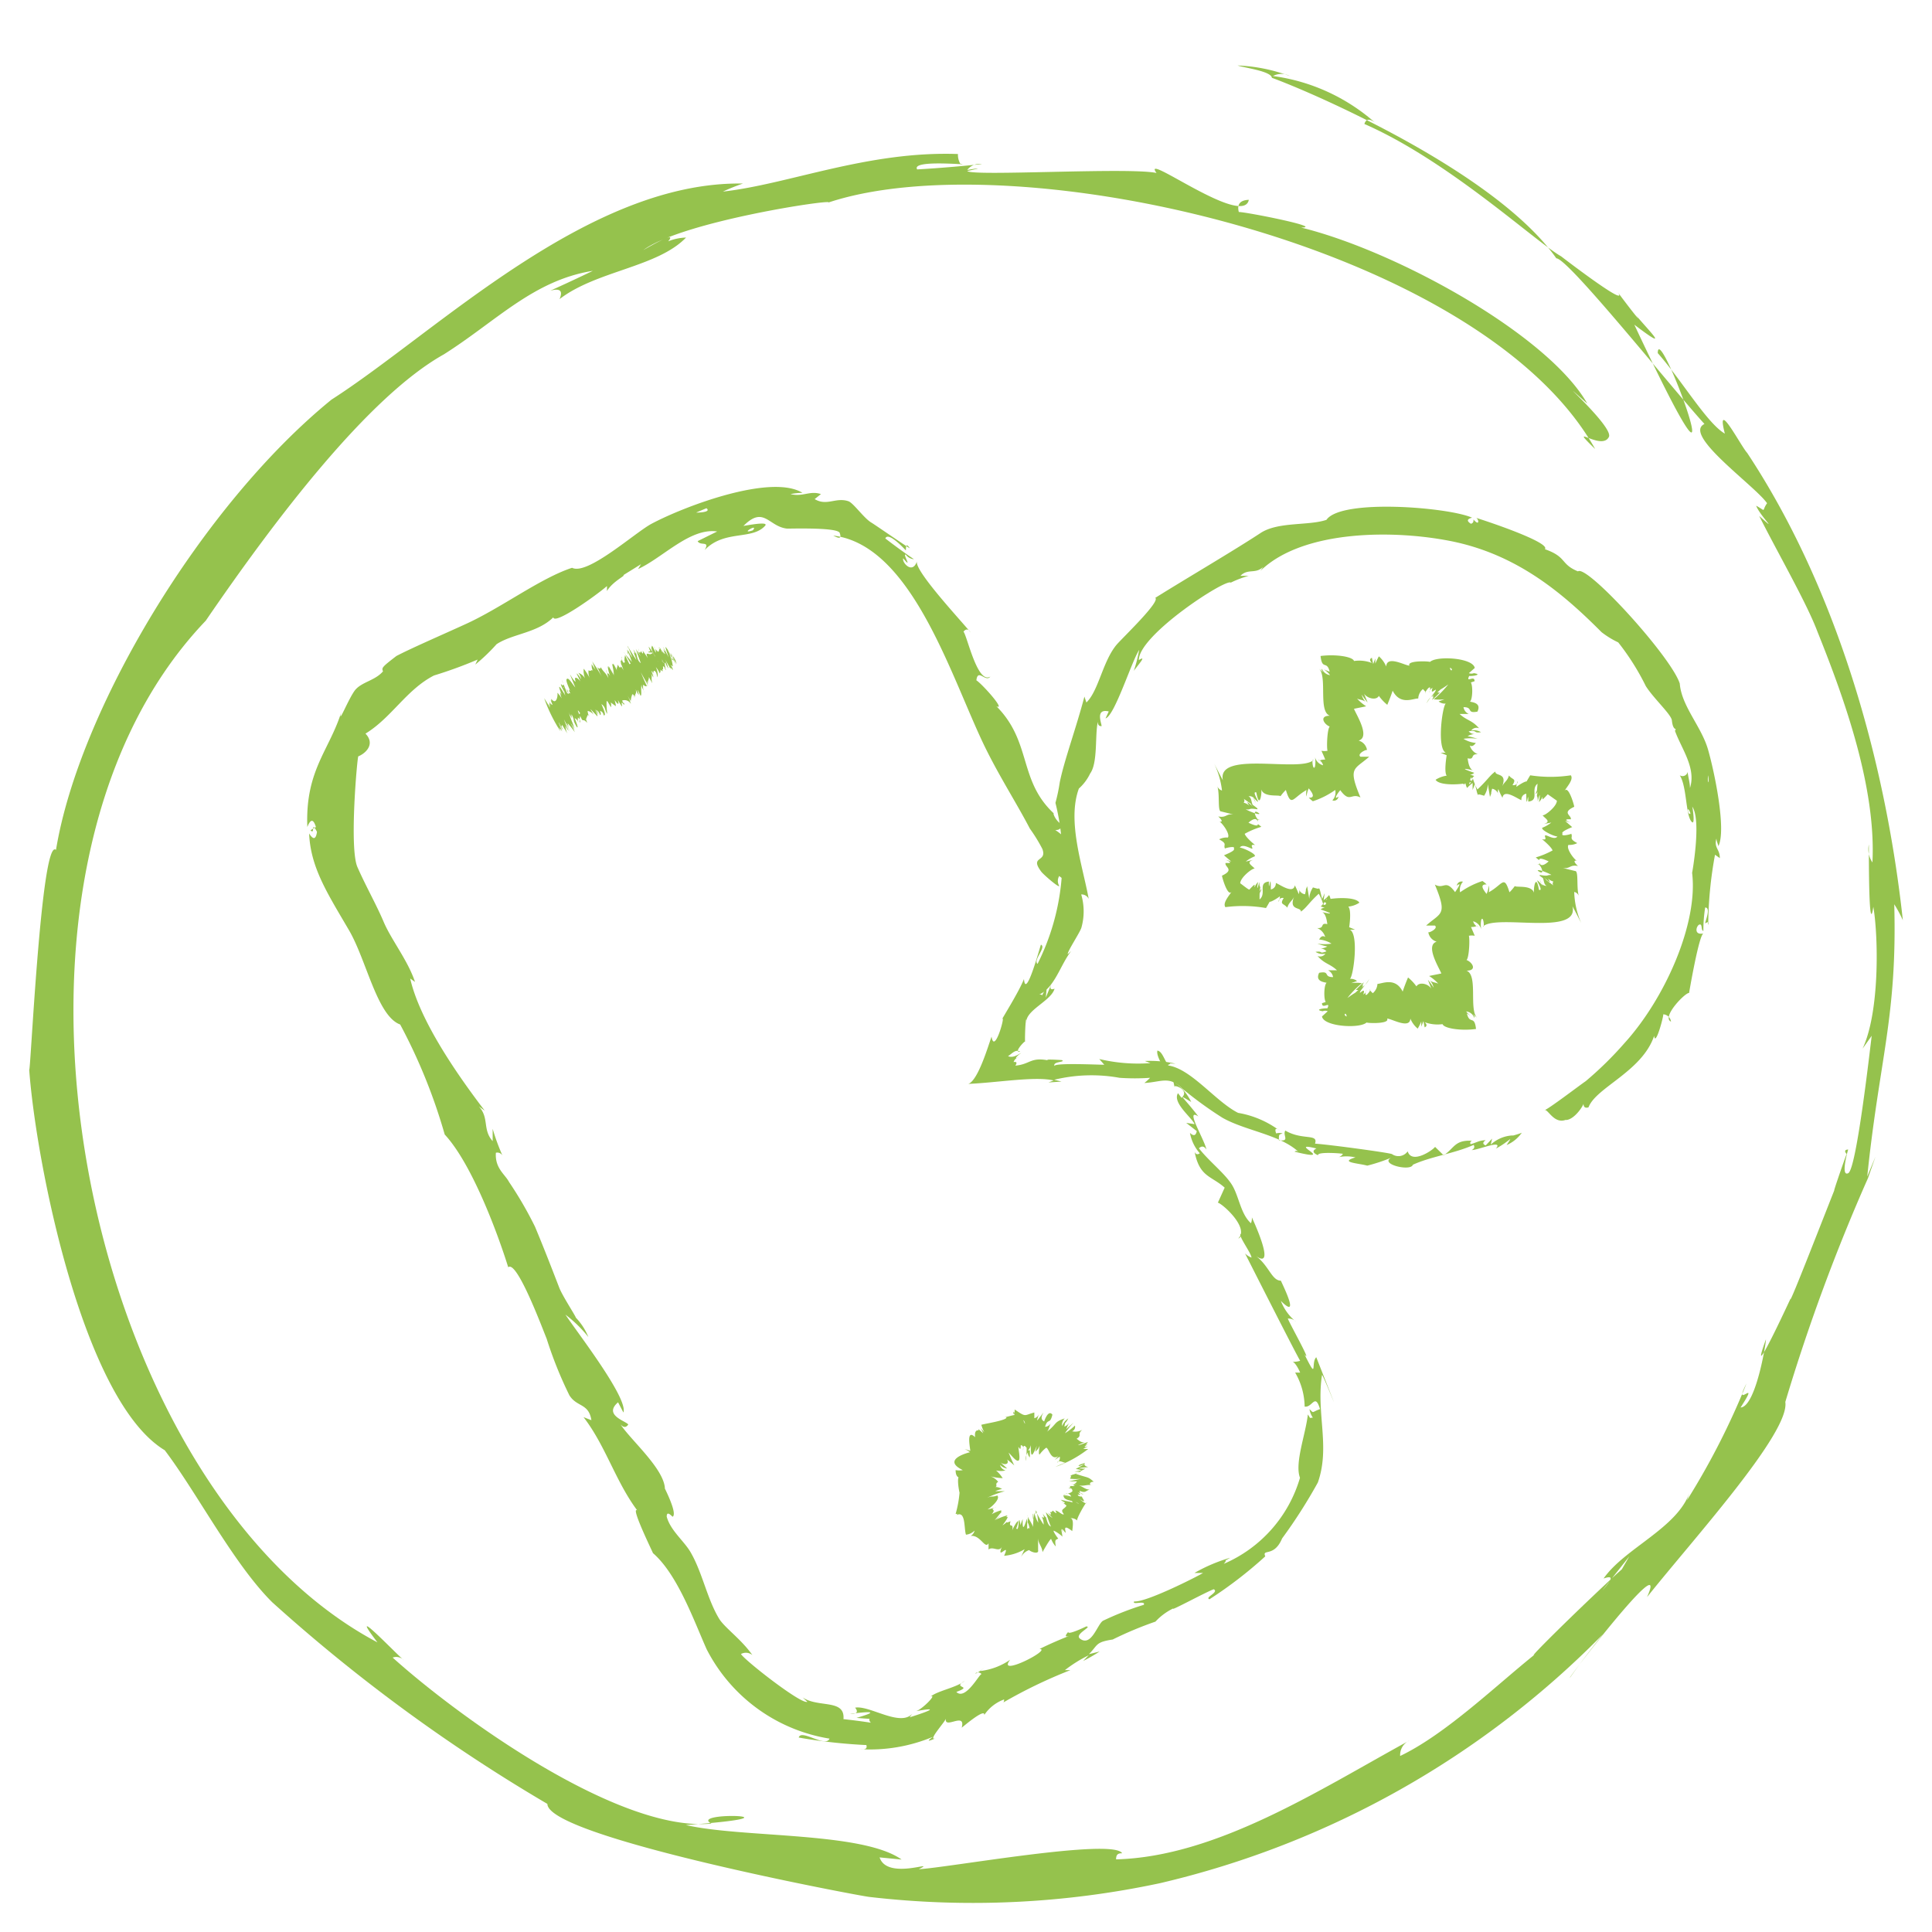 <?xml version="1.0" encoding="UTF-8"?> <svg xmlns="http://www.w3.org/2000/svg" id="icones" viewBox="0 0 108 108"><defs><style>.cls-1{fill:#95c24d;}</style></defs><title>prestation-consultation-distance</title><path class="cls-1" d="M64.65,9.67c-1.52-.33-10.31.2-10.58-.11.79-.17.77-.19,0-.06a.87.87,0,0,1,.82-.33c-1.21.13-2.41.23-3.62.3-.37-.59,3.26-.19,2.41-.32a1,1,0,0,1-.13-.54c-5.06-.18-9.46,1.69-13.14,2.1a11.9,11.9,0,0,1,1.12-.45c-8.68-.14-17.15,8.33-23,12.08-7.25,5.9-14.11,17.33-15.4,25.17-.84-.76-1.45,13.08-1.5,12.25.37,5.18,3,18.55,7.58,21.31,1.81,2.39,3.84,6.34,6,8.49A94,94,0,0,0,30.6,100.84c0,1.87,17.58,5.17,18,5.2a50.12,50.12,0,0,0,16.25-.77A51,51,0,0,0,89.6,91.36c-.63.78-1.24,1.58-1.82,2.4-.41.44,5.63-7.47,4.29-4.48,2.6-3.26,8-9.2,7.73-10.91a106.52,106.52,0,0,1,4.62-12.51c-.73,2.1.35-1,.42-1.2l-.46,1.11c.68-6.59,1.68-8.93,1.51-15.22a6.9,6.9,0,0,1,.48.89c-1-9.21-3.82-18.74-8.7-26.12-.36-.39-1.78-3.15-1.25-1.08-1-.58-2.42-3-3.75-4.5,0-2.08,5.1,12.08-1.31-1.59,2.22,1.69.68.21.07-.56.37.5,0,.08-1-1.26.73,1-3.36-2.15-3.16-2C85.86,13.54,81,9,76.27,6.93c.09-.29.29-.31.59-.08a10.79,10.79,0,0,0-5.7-2.6,1,1,0,0,1,.94,0,9.43,9.43,0,0,0-2.92-.59c.31.12,1.88.31,1.92.69,2.26.82,12.48,5.24,15.9,10.09.66,0,6.38,7.17,8.28,9.26-1.25.6,2.81,3.44,3.5,4.43-.33.47,0,.47-.61.14.22.58,1.34,1.62.17.57,1,2,2.66,4.87,3.26,6.48,1.53,3.8,3.28,8.72,3.07,12.89a1.31,1.31,0,0,1-.2-1c0,1,0,5.18.25,3.48.28,1.61.37,5.86-.6,7.93l.51-.72c-.1.79-.85,7.44-1.31,7.68s0-1.39,0-1.32c-.19,0-.23.1-.09.25-.06.11-1.17,3.32-.46,1.45-.64,1.59-2.77,7.1-2.68,6.64-1.53,3.28-2,4-1.38,2.29.08-.25-.51,3.75-1.41,3.79,1.18-1.83-.49.24.33-1.34a41.37,41.37,0,0,1-3.33,6.53l.15-.44c-.7,2-3.62,3.11-4.81,4.81.55-.19.53,0-.07.67L91.08,87l-.79,1.37c3.8-4.1-5.68,5.06-4.45,4.08-2.17,1.73-5,4.48-7.57,5.71a.89.89,0,0,1,.53-.87c-5,2.73-10.76,6.5-16.41,6.65,0-.23.07-.35.34-.34-.5-.87-9.76.81-11.37.89,1.14-.58-1.76.66-2.19-.66l1.23.12c-2.2-1.57-8.92-1.2-12.06-1.93,7.18-.52.07-.78,1.43-.08-5.19.51-14.18-6-17.82-9.28a.59.59,0,0,1,.63.15c-.5-.42-3.27-3.34-1.48-1C4.61,83.08-2.34,49.17,11.5,34.7,15.4,29,20.59,22.17,24.81,19.81c2.93-1.85,5-4.14,8.33-4.67-.79.38-1.58.75-2.38,1.11.55-.15.72,0,.52.47,2.07-1.59,5.47-1.78,7.07-3.44a2.89,2.89,0,0,0-1,.21c.36-.42-.1-.25-1.39.49,2.21-1.62,10.68-2.87,10.35-2.66C56.77,7.85,82.78,13.66,89.17,25.1c-1.64-1.59.37.16.77-.68.28-.6-3.63-4-1.21-1.86-2.21-3.87-10.7-8.54-16-9.84,1.32,0-3-.86-3.48-.87-.11-.43.07-.66.56-.68C69.5,12.75,63.72,8.4,64.65,9.67Z"></path><path class="cls-1" d="M65,59.9a.57.57,0,0,0,.84.09c-.71-.23-.74-1.2-1.14-1.26C64.6,59.09,65.25,59.87,65,59.9Z"></path><path class="cls-1" d="M54.26,35.37c-.09-.2-3.21-3.48-3-4-.25.77-.86.06-.77-.16.57.69-.08-.32.15-.2a.61.61,0,0,0,.45.25c-.55-.37-1.08-.76-1.6-1.16.17-.43,1.17.7,1.15.67,0-.33.05-.37.22-.12-.19-.1-2-1.35-2.14-1.43-.42-.24-1-1.09-1.29-1.2-.71-.24-1.21.29-1.89-.12l.35-.28c-.62-.21-1,.17-1.7,0a3.71,3.71,0,0,1,.67-.07c-1.74-1.07-6.54.72-8.44,1.73-.92.49-3.58,2.9-4.44,2.46C30.2,32.32,28,34,26,34.9c-1.22.56-3,1.33-3.84,1.77-.82.63-.83.66-.75.86-.43.5-1.13.58-1.52,1s-1.18,2.51-.71.93c-.63,2.39-2.13,3.44-2,6.77q.27-.69.48,0l-.3.18c.27.31,0-.6.36.09-.06.43-.21.46-.44.09.08,1.89,1,3.31,2.2,5.36,1,1.67,1.59,4.85,2.89,5.32a31.11,31.11,0,0,1,2.49,6.15c1.55,1.67,3,5.65,3.55,7.42.48-.42,1.9,3.39,2.15,4A22.45,22.45,0,0,0,31.83,78c.42.67,1.08.43,1.23,1.39l-.44-.17c1.23,1.59,1.79,3.59,3,5.21-.4-.24.91,2.42.88,2.39,1.38,1.19,2.31,3.83,3,5.37a9.4,9.4,0,0,0,6.87,5c-.21.53-1.59-.56-1.72-.06a29.94,29.94,0,0,0,3.78.42c.06.2-.06.27-.36.23a9.14,9.14,0,0,0,4.08-.69c-.35.25-.3.28.15.08-.51.2.61-1,.58-1.12-.14.68,1.13-.4.88.53.15-.12,1.32-1.11,1.26-.71A2.27,2.27,0,0,1,56.13,95c0,.08,0,.15-.08.19a27.42,27.42,0,0,1,3.79-1.83l-.31,0a7.6,7.6,0,0,1,1.33-.83l-.31.32a9.48,9.48,0,0,0,.92-.53l-.6.15c.52-.52.35-.67,1.33-.82a20.5,20.5,0,0,1,2.39-1,3.31,3.31,0,0,1,1-.74c-.24.21,1.85-.93,2.26-1.07.31.17-.53.46-.24.56A23.49,23.49,0,0,0,70.73,87c-.2-.45.49.08.94-1a28.67,28.67,0,0,0,2-3.13c.7-2-.1-3.84.23-6,0-.21,1.68,4.08-.32-1-.32.32.11,1.38-.66-.16.47.59-.82-1.7-.93-2a.58.58,0,0,1,.46.18,2.81,2.81,0,0,1-.85-1.17c1,1,.29-.51,0-1.13-.51,0-.67-.86-1.42-1.4,1.24.91-.2-2.13-.2-2.14a.74.74,0,0,1-.05.33c-.59-.52-.67-1.55-1.09-2.19s-1.27-1.29-1.82-2c.16-.15.3-.12.42.07-.12-.59-1.23-2.36-.45-1.85-.94-1.22-1.21-1.28-.4-.81a3,3,0,0,0-1-1.16l.07.34c-.13-.21.9.14.39.59l-.2-.26c-.33.53.77,1.36.93,1.73l-.47-.07.59.46c-.05.26-.18.29-.38.1a2.34,2.34,0,0,0,.55,1.14c-.13.09-.23.06-.29-.08.28,1.42.93,1.33,1.68,2l-.38.84c.26.06,1.78,1.42,1.14,2a.18.18,0,0,0,.12-.26c-.1.15.6,1.07.62,1.33a1,1,0,0,1-.36-.23s2.82,5.57,3.08,6c-.71.21-.43-.33,0,.66l-.28,0a3.86,3.86,0,0,1,.53,1.9c.44.07.58-.79.86.14-.49.17-.32.26-.59,0a1.18,1.18,0,0,0,.19.48c-.6,0,.2.51-.28-.18-.12,1.1-.75,2.72-.44,3.54a7.53,7.53,0,0,1-4.26,4.81c.33-.38-.22,0,.36-.34a9.08,9.08,0,0,0-2,.85l.48,0c-.3.19-3.2,1.66-3.85,1.59-.14.23.66-.08.54.19a16.63,16.63,0,0,0-2.28.89c-.31.18-.65,1.49-1.29,1-.33-.25.73-.68.35-.68.1-.05-1.07.53-1,.3q-.37.42.24.15c-.63.25-1.25.51-1.85.81.74,0-2.45,1.63-1.64.6a3.67,3.67,0,0,1-1.67.63l.3-.25c-.92.77-.53.11-.23.42-.13,0-.9,1.5-1.41,1,1-.37-.29-.18.47-.62-.46.38-1.51.55-1.91.88.39-.17-.45.7-.8.81.06,0,1.9-.37-.37.35L51,95.8c-.69.75-2.4-.49-3.2-.34.2.24.1.36-.3.35,1.39-.18,1.52-.11.38.22,2.64.24.25-.34.8.27-.51-.08-1-.14-1.53-.2.1-1.14-1.4-.62-2.28-1.21l.26.24c-.31.18-3.52-2.33-3.71-2.67a.58.58,0,0,1,.64.06c-.61-.87-1.5-1.49-1.84-2-.69-1.12-.94-2.58-1.61-3.74-.36-.63-1.14-1.23-1.34-2,0-.41.35.07.34,0,.29-.22-.62-1.89-.44-1.58-.07-1.12-1.9-2.69-2.48-3.57.17.18.31.18.43,0-.12-.19-1.41-.52-.57-1.24l.3.57c.28-.81-2.7-4.63-3.24-5.47a7.22,7.22,0,0,1,1.28,1.25,3.44,3.44,0,0,0-.85-1.23c.55.66-.59-1-.79-1.56-.46-1.19-.86-2.22-1.34-3.37a20.94,20.94,0,0,0-1.45-2.5c-.23-.44-.8-.77-.74-1.64a.33.33,0,0,1,.37.16,11.88,11.88,0,0,1-.55-1.5l0,.69c-.58-.65-.18-1.29-.77-1.94l.33.24c-1.59-2.08-3.64-5.06-4.17-7.39l.27.19c-.4-1.2-1.33-2.36-1.75-3.35s-1-2-1.47-3.07,0-6.24.05-6.19c.44-.18.95-.7.4-1.27,1.46-.89,2.29-2.46,3.83-3.25a24.27,24.27,0,0,0,2.44-.89l-.13.28a10.4,10.4,0,0,0,1.19-1.14c.9-.59,2.27-.62,3.17-1.5.07.44,2.43-1.25,3-1.75l0,.28c.31-.54,1.14-.92.9-.88l1-.62-.16.27c1.39-.64,2.91-2.32,4.42-2.1L39,30.25c.14.29.71-.05.39.5,1.1-1.15,2.65-.54,3.38-1.36.27-.31-1.48.08-1.2,0,1.14-1.14,1.39.05,2.43.16.37,0,2.83-.07,2.94.24s0,.34-.36.15c4.49.54,6.67,8.2,8.57,12,.8,1.6,1.7,3,2.42,4.38a8.9,8.9,0,0,1,.7,1.14c.28.76-.74.37-.06,1.27.1.14,1,.93,1,.79a.54.54,0,0,1,0-.55c1.22,1,1-1,.57-1.6l.29.54c0-.6-.61-1.22-1.08-1.51.24,0,.35-.08.32-.34-.34-.22-.48-.67-.39-.58-2-1.85-1.23-4-3.22-6,.55.26-.8-1.25-1.12-1.45.08-.69.52.14.78-.21-.72.45-1.29-2.26-1.5-2.51C54,35.13,54.16,35.16,54.26,35.37Zm-14-7.24Zm-1.34.52.57-.24C39.83,28.67,38.79,28.66,38.94,28.65Zm3.15,1C41.31,29.9,42.42,29.22,42.09,29.64Z"></path><path class="cls-1" d="M59.72,79.29a.93.93,0,0,0-.35.43.51.51,0,0,1,.15-.43c-.63.21-.4.28-1,.75.1-.09.12-.24.21-.47a.39.39,0,0,1-.31.19c.15-.52.27-.09.41-.68-.25-.33-.48.44-.46.38-.16-.08-.19-.23-.07-.44s-.32.44-.33.37l.1-.35a.34.34,0,0,1-.25.24c.14-.45,0,0,0,0l0-.32c-.59.15-.43.29-1.1-.17l0,.28c-.16,0,0-.42,0,.12.34-.26-.68.12-.51,0,.37.19-1.5.44-1.35.47a2.23,2.23,0,0,0,.16.4l-.19-.22.13.28-.26-.23c0,.12,0,.19.18.22s-.46-.49-.37.23c-.5-.48-.29.52-.27.76L53.92,81a1.33,1.33,0,0,1,.3.18s-1.65.39-.4,1a1.07,1.07,0,0,1-.4,0c0,.35.14.48.41.41-.49-.47-.17,1-.19.84a6.19,6.19,0,0,1-.22,1.2c.25,0,.17-.18.06.06.52-.26.4.8.52,1.1a.8.8,0,0,0,.48-.23.47.47,0,0,1-.22.3c.55-.07.8.76,1,.41,0,0,0,.37,0,.35.24-.21.6.19.75-.17-.35.88.51-.34.12.52a2.69,2.69,0,0,0,1.15-.37c-.08.16-.15.32-.22.48a.79.79,0,0,1,.47-.43c.1.11.56.26.5,0,0,.12,0-.64,0-.69,0,.34.21.45.25.81,0-.34,0-.35,0,0-.06.09.42-.77.48-.74a1.29,1.29,0,0,0,.26.42c-.09-.48.05-.34.14-.46,0,.06-.34-.45-.25-.42s.36.2.48.33a3.39,3.39,0,0,0-.08-.44c.45.82-.26-.44.24.22.09,0-.24-.58.39-.09,0-.09.13-.7-.11-.72a.5.5,0,0,1,.4.14c-.14,0,.53-1.14.5-1s-.57-.4-.58-.35c.8.58.26,0,.34,0q-.24,0-.24-.12c.18.06.16,0,0-.1a1,1,0,0,1,.32.09c-.15,0-.22-.08-.21-.19.33.14.31,0,.55-.07-.24,0-.41-.19-.62-.24.31.07.49-.07.77,0-.19,0-.18-.2.08-.2-.34-.3-.26-.19-1-.44.48-.24.12-.09.54-.29,0,0-.89,0,.15-.09-.49-.14.12-.33-.46-.14-.15.11-.09.11.18,0s-.42.24-.41.25a1.08,1.08,0,0,1,.31.07l-.39.08.34,0c-.48.22-.4.11-.59.25.13-.07,0,.16,0,.14a2.74,2.74,0,0,0,.64,0l-.7.15s.54,0,.14,0h.31a.33.33,0,0,1-.32.18.86.86,0,0,1,.32,0c-.23,0-.27,0-.11.08l-.38,0c.17,0,.17.08,0,.12.15,0,.23,0,.24.17a.4.4,0,0,1-.39.11.31.31,0,0,1,.32.19c-1.16-.29.41.17-.43-.07,0,.36.65.25.87.49-.35-.22-.47-.25-.35-.09-.29-.09-.08,0-.61-.15.67.24,0,0-.06,0a.91.91,0,0,0,.23.15c-.08.14-.35-.22.09.18-.14.22-.38.19-.15.47-.07.09-.31-.2-.48-.2.12.19.07.19-.14,0,0,0-.1.2-.2,0,.16.26.13.29-.09.11l.28.31a2,2,0,0,1-.38-.33s.34,1.07.33.81c-.24,0-.29-.53-.36-.61q.16.27-.15-.12s.2.36-.05.17a.88.88,0,0,1,.11.45,5.64,5.64,0,0,1-.46-.82c.09.76,0-.67.16.71a1.65,1.65,0,0,1-.22-.57c0,.12-.09.71-.08.07.07,0,0,.7,0,.76,0-.17-.32-.56-.3-.68a.9.9,0,0,1,0,.4s.08.09.12.38c0-.07-.08-.08-.14,0v-.56c0-.19-.29,1.08-.25,0a2,2,0,0,0-.12.34c-.14-.85-.05.44-.24.18.33-.9-.19-.05-.23.13.11-.52-.22-.09-.09-.53-.21.09-.26.09-.17,0a1.64,1.64,0,0,1-.28.23s.33-.44.28-.47-.13.08,0-.09a2.59,2.59,0,0,0-.65.25,1.66,1.66,0,0,0,.27-.26,2.6,2.6,0,0,1-.36.3c-.16.22.4-.49.42-.5s-.12,0,0-.08a2.13,2.13,0,0,0-.57.23c.3-.32-.11-.23.14-.36s.11,0-.37.09c.2-.1.74-.59.55-.78-.31.11-.27,0-.58.13a5.69,5.69,0,0,1,1-.37c-.11,0-.45,0-.52,0s.44-.17.38-.11a.66.66,0,0,0-.47-.12c.29,0,0-.18.24-.29-.35-.1,0,0,0,0a.9.9,0,0,0-.43-.31,3.26,3.26,0,0,0,.68.1,1.88,1.88,0,0,0-.37-.43,1.19,1.19,0,0,0,.53,0,.44.44,0,0,1-.31-.31.72.72,0,0,0,.4.2l-.37-.34c.22.17.51.11.37-.16a4.39,4.39,0,0,1,.4.33c-.12-.24-.22-.48-.32-.72.22.22.42.5.55.45s0-.62,0-.77c.07.09.13.24.13-.09.12,0,.17.11.13.29,0-.52.22-.07.2-.16,0,.18,0,.39-.05.75a.67.67,0,0,1,.12-.48.36.36,0,0,0,.11.28c0-.15,0-.3,0-.45,0,.08-.06.06-.1.06a.6.6,0,0,0,.15-.52c0,.81,0,1.08.34.26,0,0-.07.28-.09.33a.69.69,0,0,0,.25-.35s-.1.55,0,.5a1.8,1.8,0,0,1,.36-.37c.15,0,.25.75.68.47l-.2.21.28-.18a.3.3,0,0,1-.15.33c.1-.19.42.05.49,0A4.78,4.78,0,0,0,59,82a6.48,6.48,0,0,0,1.83-1l-.28,0s.27-.15.26-.15q-.36.12,0-.12c-.59.2-.17.2,0-.12-1.08.4-.21,0-.13,0-.26.07-.38-.12-.5-.18.34-.21,0-.23.32-.5a.81.81,0,0,1-.57.08.27.27,0,0,0,.16-.32,3.33,3.33,0,0,1-.56.43,4.19,4.19,0,0,1,.5-.6c-.14.12-.29.24-.42.37a1.46,1.46,0,0,1,.18-.38.62.62,0,0,1-.29.24C59.58,79.36,59.49,79.72,59.72,79.29Zm-2.34.1Zm-.17,0C57.29,79.43,57.36,79.79,57.21,79.4Zm.24,1.85S57.49,80.91,57.45,81.25Z"></path><path class="cls-1" d="M32.13,40.93a3.22,3.22,0,0,0-.23-.5,1.22,1.22,0,0,1,.22.38c-.13-.55-.13-.32-.34-1.05.08.26.06.13.23.46a.51.51,0,0,1-.06-.29c.23.45,0,.21.3.72.23.18-.75-1.88-.14-.51a.37.37,0,0,1,.23.34c0-.07-.07-.35-.12-.42l.15.33a.4.4,0,0,1-.06-.28c.18.41,0,0,0,0,.26.22,0,.53.12-.09.22.47.08.05.4.39l-.1-.26c.07,0,.15.39,0-.1-.07.65.16-.44.2,0a.84.84,0,0,1-.08-.31.57.57,0,0,1,.33.21c-.15-.31-.37-.52.22.1,0-.13-.09-.26-.14-.39l.13.26-.12-.28.17.3a.49.49,0,0,0-.13-.26.43.43,0,0,1,.23.29s.1,0,0-.23a.26.26,0,0,1,.2.24c.22.08-.12-.61-.12-.58l.15.27a2.2,2.2,0,0,1-.15-.31c.26.17.17.35.33.55,0-.1,0-.09,0,0s-.1-.85,0-.71a3.79,3.79,0,0,1,.2.34.51.51,0,0,0-.12-.47c0,.17.29.31.39.41,0-.12,0-.15,0-.09l-.06-.26s.31.48.18,0c.49.86,0-.19.35.28,0-.27,0,.06-.11-.25a.4.4,0,0,1,.49.2,2.53,2.53,0,0,0-.19-.48s.16.29.18.31a1.38,1.38,0,0,1,.09-.39c.05.12.26.41,0,0a.36.36,0,0,1,.18.23c-.1-.28.1-.2,0-.5.44.89-.14-.56.28.37.08-.07,0-.34.05-.64,0,.16.11.31.17.47a.68.68,0,0,1-.07-.46c.18.2.22,0,.22.09s-.43-.94-.34-.75.28.48.4.75c-.14-.32-.14-.32,0,0-.12-.37-.12-.4,0-.08-.09-.22.11-.34,0-.5.07.14.15.29.23.42-.13-.39.11-.4-.26-.78.15.52-.17-.42.31.45,0-.13-.08-.26-.11-.39.37.89-.23-.51.16.28a.58.58,0,0,1-.09-.25c.09.29,0-.08.12,0s.1.23.16.35a1.05,1.05,0,0,0-.1-.57,1.38,1.38,0,0,1,.22.35.29.29,0,0,0,0-.31.23.23,0,0,0,.18.19c-.31-.72.06.3,0-.28a.31.31,0,0,1,.17.23s-.22-.62-.23-.62c.42,1.33.07,0,.18.29Q37,37,37,36.91c.07.17.07.14,0-.07.05.1.09.2.13.3.1-.19,0-.12.23.23a3.57,3.57,0,0,0-.21-.6c.1.25.25.44.36.69-.09-.23,0-.13.1,0,0-.23-.27-.37,0-.21a2.15,2.15,0,0,0-.23-.76c.26.43.1.14.32.51,0,0-.31-.81.09.15-.22-.88.28.61-.14-.47-.06.56-.14-.1-.12-.16a2.61,2.61,0,0,1,.06.27l-.16-.36.12.31c-.29-.5-.15-.33-.32-.55s.61,1.76.17.59l-.34-.63s.21.49,0,.14a2.44,2.44,0,0,0,.14.28.54.54,0,0,1-.22-.27,1.92,1.92,0,0,1,.14.29c-.1-.21-.13-.24-.08-.09a2.19,2.19,0,0,0-.18-.33c.06.17,0,.17-.06,0a.22.22,0,0,1,0,.27.81.81,0,0,1-.25-.3.51.51,0,0,1,.11.35c-.54-1.09.15.43-.21-.38-.15.2.29.68.34.91-.14-.39-.2-.5-.17-.31a2.72,2.72,0,0,0-.36-.56.77.77,0,0,0,.1.25c-.45.14.43,0,0,.17-.17,0-.29-.14-.15.22,0,0-.23-.37-.29-.41.07.21,0,.19-.1,0,0,.18-.09.1-.14-.13.11.29.09.31-.07.08l.21.36a3.07,3.07,0,0,1-.28-.42s.34,1,.3.81c-.24-.14-.23-.49-.31-.63.09.18.05.14-.12-.14,0,.07.17.34,0,.15a2.23,2.23,0,0,1,.16.43c-.19-.28-.33-.53-.5-.79.22.73-.21-.63.28.66a2.78,2.78,0,0,1-.3-.53c.08.11.13.69,0,.08a3.78,3.78,0,0,1,.27.71c-.09-.18-.4-.43-.44-.57.26.46.12.19.39.68,0-.06-.07,0-.08,0l-.25-.5s-.07.33,0,.37c-.09.12-.16,0-.2-.3.11.21-.2.38.13.59-.38-.89-.08.05,0,.2-.32-.54-.07.12-.34-.34,0,.14-.12.21,0,.43a3.72,3.72,0,0,0-.25-.49s0,.13-.07,0a4.78,4.78,0,0,1,.11.62,3.54,3.54,0,0,0-.16-.34,3.25,3.25,0,0,1,.18.43c.22.36-.31-.55-.32-.57,0,.13,0,.11-.05,0a2.16,2.16,0,0,0,.14.57c-.18-.33-.13,0-.21-.24s0-.1.11.35c-.18-.36-.26-.31-.43-.62,0,.11-.1.11-.2,0,.13.23.14.31.26.54a9,9,0,0,0-.54-.86c.06.12.13.38.19.47s-.25-.33-.21-.33a.67.67,0,0,0,.11.47c-.15-.26-.09,0-.29-.11.12.32,0,0,0,0a.84.84,0,0,0,.09.49,3,3,0,0,0-.36-.58,1.22,1.22,0,0,0,.07.54.7.7,0,0,0-.37-.31.7.7,0,0,1,.16.4c0-.09-.21-.36-.26-.36l.22.45c-.1-.16-.41-.39-.27,0-.09,0-.27-.34-.32-.4l.3.73c-.18-.2-.36-.56-.47-.48s.17.58.19.72c0-.07-.17-.24,0,.09-.12,0-.18-.09-.19-.25.27.58-.12.06,0,.19-.08-.17-.16-.39-.29-.69a1,1,0,0,1,.13.46s-.13-.23-.17-.22.18.42.18.42,0-.06,0-.08a.92.92,0,0,0,.18.5c-.68-1.2-.46-.58-.25-.1,0-.09-.12-.21-.15-.3a.77.77,0,0,0,.11.39c.14.19-.3-.45-.27-.33s-.05.7-.34.32a.32.32,0,0,0,.09.29l-.14-.25.12.3a.39.39,0,0,1-.22-.26,1.18,1.18,0,0,1,.07.3c-.08.09-.08-.35,0,.11-.1-.18-.21-.36-.32-.53a8.61,8.61,0,0,0,.91,1.85l-.1-.26s.13.23.14.27c-.1-.23-.08-.21.06,0-.15-.33-.4-.55,0,0-.41-1-.07-.26,0-.09a1.31,1.31,0,0,0-.09-.28c.25.43,0,.2.08,0l.3.49a1.15,1.15,0,0,1-.11-.45.92.92,0,0,0,.18.3,5,5,0,0,1-.26-.64c.12.23.23.46.34.7-.07-.17-.14-.34-.22-.51a3.35,3.35,0,0,1,.21.36,1.26,1.26,0,0,1-.13-.34A3.81,3.81,0,0,1,32.13,40.93Zm.25-1Zm0,0S32.18,39.49,32.43,39.87Zm-.94-1.6S31.62,38.58,31.49,38.27Z"></path><path class="cls-1" d="M73.54,53.21a.71.71,0,0,0,.55.1.36.36,0,0,1-.44.13c.41.46.68.42,1.09.8l-.5,0a.52.52,0,0,1,.28.38c-.57,0-.13-.36-.78-.24-.24.51.3.52.52.58-.3-.3-.31,1.49,0,1l-.36.12c0,.39.54-.19.28.33.31-.11-.91,0-.24.12a.35.35,0,0,1,.28,0l-.32.29c.09.58,2.18.7,2.51.32-.25.05,1.32.14,1.13-.2.24,0,1.28.61,1.3,0a1.43,1.43,0,0,0,.41.56,3,3,0,0,0,.2-.4v.29l.12-.31.07.35c.13-.06.14-.16,0-.29a2.06,2.06,0,0,0,1,.11c.07.23,1,.39,1.87.27-.09-.81-.35-.21-.51-.87l.31.21a1.34,1.34,0,0,1-.35-.32.54.54,0,0,1,.45.35c.14-.1-.6-.69.15,0-.45-.5.07-2.38-.58-2.63.65,0,.29-.54-.08-.62.21.27.28-1.12.21-1.33a.92.92,0,0,1,.33,0l-.21-.49c.41,0,.21-.13.41,0,0,0-.4-.32,0,0a.46.46,0,0,1-.29-.32.64.64,0,0,1,.45.45,1.51,1.51,0,0,1,0-.52c.12-.3.2.48.1.36.76-.71,5.41.56,5-1.13.17.31.33.62.49.94A4.69,4.69,0,0,1,88,49.86a.35.35,0,0,1,.26.24c-.15-.47,0-1.42-.21-1.41l-.69-.17c.43.06.38-.2.85-.11,0,0-.39-.34-.06-.3-.1,0-.63-.67-.47-.88a.94.94,0,0,0,.49-.1c-.51-.27-.22-.3-.34-.53.12,0-.63.21-.48,0-.15-.12.66-.4.53-.37l-.39-.34c.81.26-.44-.13.32-.09.06-.22-.54-.36.19-.7,0-.09-.35-1.3-.56-.85.1-.22.55-.66.37-.91a7.52,7.52,0,0,1-2.27,0s-.4.65-.33.65c.54-.69-.47,0-.44,0a.78.78,0,0,1,.07-.33c0,.18-.14.25-.29.23.24-.39,0-.28-.2-.54-.09.33-.28.36-.39.64.34-.83-.39-.58-.37-.86-.31.21-.45.49-1,1a2.83,2.83,0,0,1-.25-.6s-.41.78-.08-.17c-.3.29-.42-.12-.49.4.1.17.13.11.08-.18s.11.48.17.46a1.93,1.93,0,0,1,.3-.27l0,.39.13-.33c.11.4.11.55.2.64-.12-.16.39.06.32,0a1.24,1.24,0,0,0,.2-.64l.12.72c.15-.39,0,0,.12-.46a.43.43,0,0,1,.35.34.44.44,0,0,1,0-.32,3.55,3.55,0,0,0,.23.49c.07-.53.86.07,1.06.13a.32.32,0,0,1,.27-.36c0,1.15.12-.38.11.44.65-.07.11-.68.52-1-.05.53,0,.26-.11.58a.31.31,0,0,0,.12-.16c-.1.49,0,.09,0,.56.21-.79.07.05.07.05a1.07,1.07,0,0,0,.19-.28c.07,0-.16.35.3-.16l.51.36c0,.33-.7.87-.8.81.12.18.52.35.08.49l.41-.08a1.92,1.92,0,0,1-.5.29c-.14.14,1,.66.87.43-.12.34-.63-.05-.71,0s.17.29-.18.21c0,0,.52.42.59.63a4.73,4.73,0,0,1-.94.39c.44.38-.13-.17.72.22,0,0-.42.42-.52.07,0,.11,0,.15-.09.1.13-.09.5.73,0,.35,0-.12.72.19.76.24-.34,0-.08.09-.65,0a0,0,0,0,1,0,.05c.11.06.63.5.23.07.34.33.42.35.23.08a.73.73,0,0,0,.31.17.16.16,0,0,0,0,.22L86.18,49c.15.08.08.46.29.52-.19,0-.32-.07-.4-.37a2.53,2.53,0,0,0,.18.37c-.76-.83.15.35-.22.22-.18-1-.33,0-.27.19-.13-.49-1-.3-1.08-.4a2.52,2.52,0,0,1-.3.35c-.31-1-.36-.44-1.16,0a.7.7,0,0,0,0-.38,1.26,1.26,0,0,1-.12.47c-.3-.37-.31-.54,0-.53a1.28,1.28,0,0,0-.23-.19,4.62,4.62,0,0,0-1.25.63.67.67,0,0,1,.16-.59.26.26,0,0,0-.34.22c.22-.18.19-.06-.1.36-.55-.75-.6-.13-1.13-.42.72,1.73.34,1.55-.49,2.29.12,0,.31,0,.49,0,.23.17-.43.47-.37.35a.66.66,0,0,0,.47.55c-.65.2.12,1.43.26,1.77.09,0-.58.12-.68.15a2.33,2.33,0,0,1,.51.43c-.18-.09-.36-.06-.5-.22a.91.91,0,0,1,.24.44,4.28,4.28,0,0,0-.32-.44l.19.5c-.15-.27-.67-.41-.83-.13a2.58,2.58,0,0,0-.47-.5c-.11.26-.21.52-.3.79C78,54.6,77.24,55,77,55a.73.73,0,0,1-.26.52s-.23-.21-.15-.2-.42.67-.2,0a.34.34,0,0,1-.18.27c.15-.46-.22,0-.19-.12s.31-.4.52-.74a1.1,1.1,0,0,1-.41.47s.17-.21,0-.08l.11-.21a6.14,6.14,0,0,0-.45.43l.08,0c-.06,0,0,0,.06,0-.3.28-.06.05-.61.45a5.3,5.3,0,0,1,.81-.83,2,2,0,0,0-.6,0s.33-.12.33-.12a.55.55,0,0,0-.4-.12c.2-.13.51-2.5,0-2.75l.29,0-.33-.14s.15-.94-.05-1.15a1.36,1.36,0,0,0,.62-.22c-.24-.4-1.84-.25-2.06-.09l.27.14c-.18.12-.25.09-.23-.07-.11,0,.13,0-.14.23.64.23.22-.06,0,.17,1.11.39.1.15.09.15.23.12.26.59.28.67-.43-.1-.12.25-.57.22a.77.77,0,0,1,.45.5c-.12-.09-.24-.05-.34.14a1.53,1.53,0,0,1,.69.23,2.61,2.61,0,0,1-.79,0,3.92,3.92,0,0,0,.56.16,1,1,0,0,1-.42.12.43.43,0,0,1,.37.15C73.69,53.35,74,53.14,73.54,53.21Zm1.34,3.61Zm.4,0C75.06,56.76,75.23,56.52,75.28,56.81ZM76.22,55C76.16,55,75.91,55.27,76.22,55Z"></path><path class="cls-1" d="M82.79,40.93a.75.75,0,0,0-.55-.09.37.37,0,0,1,.44-.13c-.41-.47-.68-.42-1.09-.8l.51,0a.51.51,0,0,1-.29-.38c.57,0,.14.37.78.25.24-.51-.3-.52-.52-.58.3.3.31-1.49,0-1l.36-.12c0-.39-.54.18-.28-.34-.31.12.91,0,.24-.11a.39.39,0,0,1-.28,0l.33-.29c-.1-.58-2.19-.7-2.52-.32.25-.05-1.32-.14-1.13.19-.24,0-1.27-.6-1.3.05a1.54,1.54,0,0,0-.41-.57,3.86,3.86,0,0,0-.2.41v-.29l-.12.31-.07-.35c-.13.06-.14.15,0,.29a2,2,0,0,0-1-.11c-.07-.24-1-.39-1.87-.28.09.82.35.22.51.88L74,37.42a1.19,1.19,0,0,1,.35.32.56.56,0,0,1-.45-.35c-.14.1.6.69-.15,0,.45.5-.07,2.38.59,2.62-.66,0-.29.55.07.63-.2-.27-.27,1.11-.2,1.33a1,1,0,0,1-.34,0c.07.16.15.33.21.49-.41,0-.21.13-.41,0,0,0,.4.32,0,0a.43.43,0,0,1,.29.32.64.64,0,0,1-.45-.45,1.51,1.51,0,0,1,0,.52c-.12.3-.2-.49-.09-.36-.76.71-5.42-.56-5.06,1.13-.17-.31-.33-.63-.49-.94a4.69,4.69,0,0,1,.44,1.51.39.39,0,0,1-.26-.24c.15.47,0,1.42.21,1.41l.69.17c-.42-.06-.38.2-.85.11,0,0,.39.34.06.29.1,0,.63.68.48.89a.9.9,0,0,0-.49.1c.5.27.21.29.33.52-.12,0,.63-.2.49,0,.14.13-.67.4-.54.38l.4.34c-.82-.26.43.13-.32.08-.07.23.53.37-.2.71,0,.09.35,1.3.56.85-.1.21-.55.66-.37.91a7.51,7.51,0,0,1,2.27.05s.4-.66.33-.66c-.54.7.47,0,.45,0a.89.89,0,0,1-.08.32c0-.17.14-.25.29-.22-.24.39,0,.28.2.54.1-.33.28-.36.39-.64-.34.83.39.58.37.86.31-.21.45-.5,1-1a2.75,2.75,0,0,1,.25.59s.42-.77.08.17c.3-.28.42.13.49-.39-.1-.17-.13-.11-.08.18s-.11-.48-.17-.47a1.58,1.58,0,0,1-.3.28l.06-.39-.14.32c-.11-.39-.11-.54-.2-.63.12.16-.39-.06-.32,0a1.18,1.18,0,0,0-.2.63l-.12-.71c-.15.38,0,0-.12.45a.41.41,0,0,1-.35-.34.42.42,0,0,1,0,.33,4.66,4.66,0,0,0-.22-.49c-.08.52-.87-.07-1.06-.13a.34.34,0,0,1-.28.36c0-1.15-.12.38-.11-.44-.64.07-.11.67-.52,1,0-.53,0-.26.11-.58a.33.33,0,0,0-.12.16c.11-.49,0-.09,0-.56-.21.79-.07-.06-.07,0a.92.92,0,0,0-.19.28c-.07,0,.16-.35-.3.15-.07,0-.5-.36-.51-.35,0-.33.71-.88.81-.82-.13-.17-.53-.35-.09-.49l-.41.09a1.92,1.92,0,0,1,.5-.29c.14-.15-1.05-.66-.86-.43.11-.34.62,0,.71,0s-.18-.28.17-.2c0,0-.52-.42-.58-.63a4.44,4.44,0,0,1,.93-.39c-.44-.38.13.17-.72-.23,0,0,.42-.41.52-.06,0-.11,0-.15.09-.1-.13.09-.5-.74,0-.35,0,.12-.72-.2-.76-.24.34.05.08-.09.65,0,0,0,0-.05,0-.05s-.63-.51-.23-.07c-.34-.33-.42-.36-.22-.08a.71.71,0,0,0-.32-.17.16.16,0,0,0,0-.22l.56.39c-.15-.08-.08-.46-.29-.52.19-.05.33.07.4.36a3,3,0,0,0-.18-.36c.76.83-.15-.36.22-.22.18,1,.33,0,.27-.19.13.49,1,.3,1.08.4a2.52,2.52,0,0,1,.3-.35c.31,1,.37.44,1.16,0a.67.67,0,0,0,0,.37,1.25,1.25,0,0,1,.12-.46c.3.36.31.54,0,.52a1.8,1.8,0,0,0,.23.2,4.62,4.62,0,0,0,1.25-.63.64.64,0,0,1-.16.58.25.25,0,0,0,.34-.21c-.22.17-.19,0,.1-.36.55.75.6.13,1.13.41-.72-1.72-.34-1.54.49-2.28-.12,0-.31,0-.49,0-.23-.17.43-.47.37-.35a.65.65,0,0,0-.47-.55c.66-.2-.12-1.43-.26-1.77-.09,0,.59-.12.68-.15a2.33,2.33,0,0,1-.51-.43c.18.09.36.06.5.21a.92.92,0,0,1-.24-.43,3.85,3.85,0,0,0,.33.44l-.2-.5c.15.26.68.41.83.13a2.58,2.58,0,0,0,.47.5c.11-.26.21-.52.3-.79.44.85,1.18.41,1.43.44a.75.75,0,0,1,.26-.53s.23.22.15.21.42-.68.2,0a.34.34,0,0,1,.19-.28c-.16.46.21,0,.18.13s-.31.39-.52.74a1,1,0,0,1,.41-.47s-.17.21,0,.07l-.1.21a5.77,5.77,0,0,0,.44-.42l-.07,0s0,0-.07,0c.3-.29.06-.06.61-.45a5.77,5.77,0,0,1-.81.83,2.36,2.36,0,0,0,.6,0s-.33.12-.33.12a.55.55,0,0,0,.4.12c-.19.13-.51,2.5,0,2.75l-.29,0,.34.14s-.16.93,0,1.14a1.56,1.56,0,0,0-.62.23c.24.4,1.84.25,2.06.09l-.27-.15c.18-.11.25-.09.23.08.11,0-.13,0,.14-.23-.64-.23-.22.06,0-.18-1.11-.38-.09-.15-.08-.14-.24-.12-.27-.59-.29-.67.43.1.12-.25.57-.23a.76.76,0,0,1-.45-.49c.12.09.24,0,.34-.14a1.57,1.57,0,0,1-.69-.23,2.61,2.61,0,0,1,.79,0c-.19-.06-.37-.11-.56-.15a1,1,0,0,1,.42-.12.43.43,0,0,1-.36-.15C82.64,40.8,82.31,41,82.79,40.93Zm-1.34-3.6Zm-.4,0C81.27,37.39,81.11,37.62,81.05,37.33Zm-.94,1.86C80.17,39.14,80.42,38.88,80.11,39.19Z"></path><path class="cls-1" d="M94.42,55.51s.56-3.31.81-3.33c-.59.12-.39-.47-.22-.5s.06.32.21.36a8.26,8.26,0,0,1,.1-1.31c.34,0,0,.77,0,.89.19-.12.24-.09.17.09a22.51,22.51,0,0,1,.38-3.93l.27.19c0-.52-.34-.56-.19-1.1,0,.14.08.29.11.43.45-.91-.21-4.11-.58-5.4S94,39.48,93.9,38.21c-.48-1.5-5.19-6.67-5.69-6.27-1-.41-.6-.8-1.85-1.24.31-.33-2.6-1.36-3.84-1.75.16.09.19.49-.15.09,0,.11,0,.19-.14.24-.25-.15-.23-.27.06-.34-1.27-.58-7.32-1.08-8.14.12-1,.34-2.71.09-3.69.74-1.52,1-4.17,2.55-5.88,3.62.31.2-1.85,2.25-2.17,2.63-.77.93-1,2.57-1.68,3.22l-.11-.33c-.48,1.82-1.13,3.56-1.38,4.8A9.61,9.61,0,0,1,59,44.88a13,13,0,0,1-1,9c-.27-.19.51-.94.19-1.07,0-.09-.85,3.15-.95,1.92-.29.73-1.18,2.13-1.27,2.33.34-.71-.37,2-.54.89-.15.38-.74,2.45-1.3,2.64,0-.13,0-.12,0,0,1.64-.07,3.76-.44,4.77-.19l-.29.11.73-.05-.41-.1a8.8,8.8,0,0,1,3.65-.11,12.15,12.15,0,0,0,1.71,0,3,3,0,0,1-.32.29c.95-.05,1.39-.42,2.13.32a21.53,21.53,0,0,0,2.23,1.62c1.28.73,3.18.93,4.25,1.9-.1-.06-.17-.05-.21,0,2.49.62-.55-.61,1.22-.18-.24.12-.21.25.09.38-.07-.21,1.28-.11,1.39-.08a.42.42,0,0,1-.3.2,2.16,2.16,0,0,1,1,0c-.94.28.16.32.66.46a9.5,9.5,0,0,0,1.33-.44c-.65.36,1.11.78,1.22.39,1-.46,2.33-.63,3.4-1.11.08.14,0,.23-.11.29.37,0,1.81-.63,1.35-.08.81-.44,1-.82.6-.2a2,2,0,0,0,.85-.69c-.14.07-.82.25-.47.15a1.93,1.93,0,0,0-1.27.52l.08-.34-.36.38c-.17-.07-.18-.17,0-.29-.36,0-.55.15-.84.22a.12.12,0,0,1,.09-.19c-1-.06-1,.43-1.6.81l-.48-.47c-.09.16-1.3,1-1.53.25a.63.63,0,0,1-.87.16c0-.06-3.45-.53-4.31-.59.2-.58-.71-.17-1.66-.73-.17.27.29.62-.36.54,0-.35,0-.31.21-.38a.63.63,0,0,0-.36,0c-.11-.28,0-.33.2-.15a5.39,5.39,0,0,0-2.33-1c-1.29-.65-2.68-2.55-4-2.66.49-.13-.18-.11.5-.09a6.46,6.46,0,0,0-1.71-.15l.31.12a9.41,9.41,0,0,1-2.86-.23l.28.32c-.38,0-2.87-.12-2.78.08-.13-.28.65-.21.41-.34,0,0-1.33-.09-.6.05-1.17-.27-1.12.18-2,.26.11-.17.07-.23-.1-.2a.46.46,0,0,1,.3-.29c-.37.2,0-.15.12-.21-.07,0-.41.31-.73.17.25-.16.4-.39.68-.26-.42.1.31-.67.28-.55s0-1.19.06-1.25a1.36,1.36,0,0,1,0,.2c-.06-.71,1.39-1.22,1.58-1.91-.23.08-.29,0-.16-.31l-.33.81.06-.61c-.93,1.58.11.33-.43.44.87-.4,1.17-1.63,1.79-2.44l-.19.18c-.06-.1.68-1.21.76-1.48A3.34,3.34,0,0,0,60.44,50a.44.44,0,0,1,.42.25c-.34-1.86-1.22-4.35-.55-6.17a2.67,2.67,0,0,0,.63-.84c.44-.6.26-2.17.43-2.89q0,.26.21.24c0-.16-.37-1,.4-.82l-.18.39c.51-.15,1.45-3.17,1.88-3.83a7.72,7.72,0,0,1-.3,1.17c.29-.39.74-.89.28-.6,0-1.41,4.89-4.58,5.14-4.33a5.89,5.89,0,0,1,1-.38l-.46,0c.42-.43.84-.08,1.27-.5l-.15.22c2.39-2.32,7.55-2.31,10.8-1.63,3.62.77,6.13,2.91,8.27,5.06a4.94,4.94,0,0,0,.93.57A13.63,13.63,0,0,1,92,38.35c.44.7,1.44,1.6,1.46,1.93.07.65.31.37.17.57.36,1,1.2,2.08.84,3.2,0-.3-.1-.6-.13-.9a.29.29,0,0,1-.44.19c.41.63.32,2.32.69,2.62.19.15,0-1,0-.88.54.74,0,3.74,0,3.71.35,2.85-1.54,7.06-3.78,9.52a19.79,19.79,0,0,1-2.17,2.13c-.3.2-2.16,1.62-2.31,1.62.22-.13.64,1.12,1.56.31l-.37.24c.41,0,.87-.6,1-.9,0,.18.1.25.28.19.41-1.11,3-2,3.67-4,.06.64.51-1,.51-1.2a.47.47,0,0,1,.43.41C92.86,56.86,94.23,55.46,94.42,55.51Zm1.24-11.23Zm-.17-.94C95.56,44,95.42,43.69,95.49,43.34Zm-1.1,2.11C94.22,44.86,94.69,45.71,94.39,45.45Z"></path></svg> 